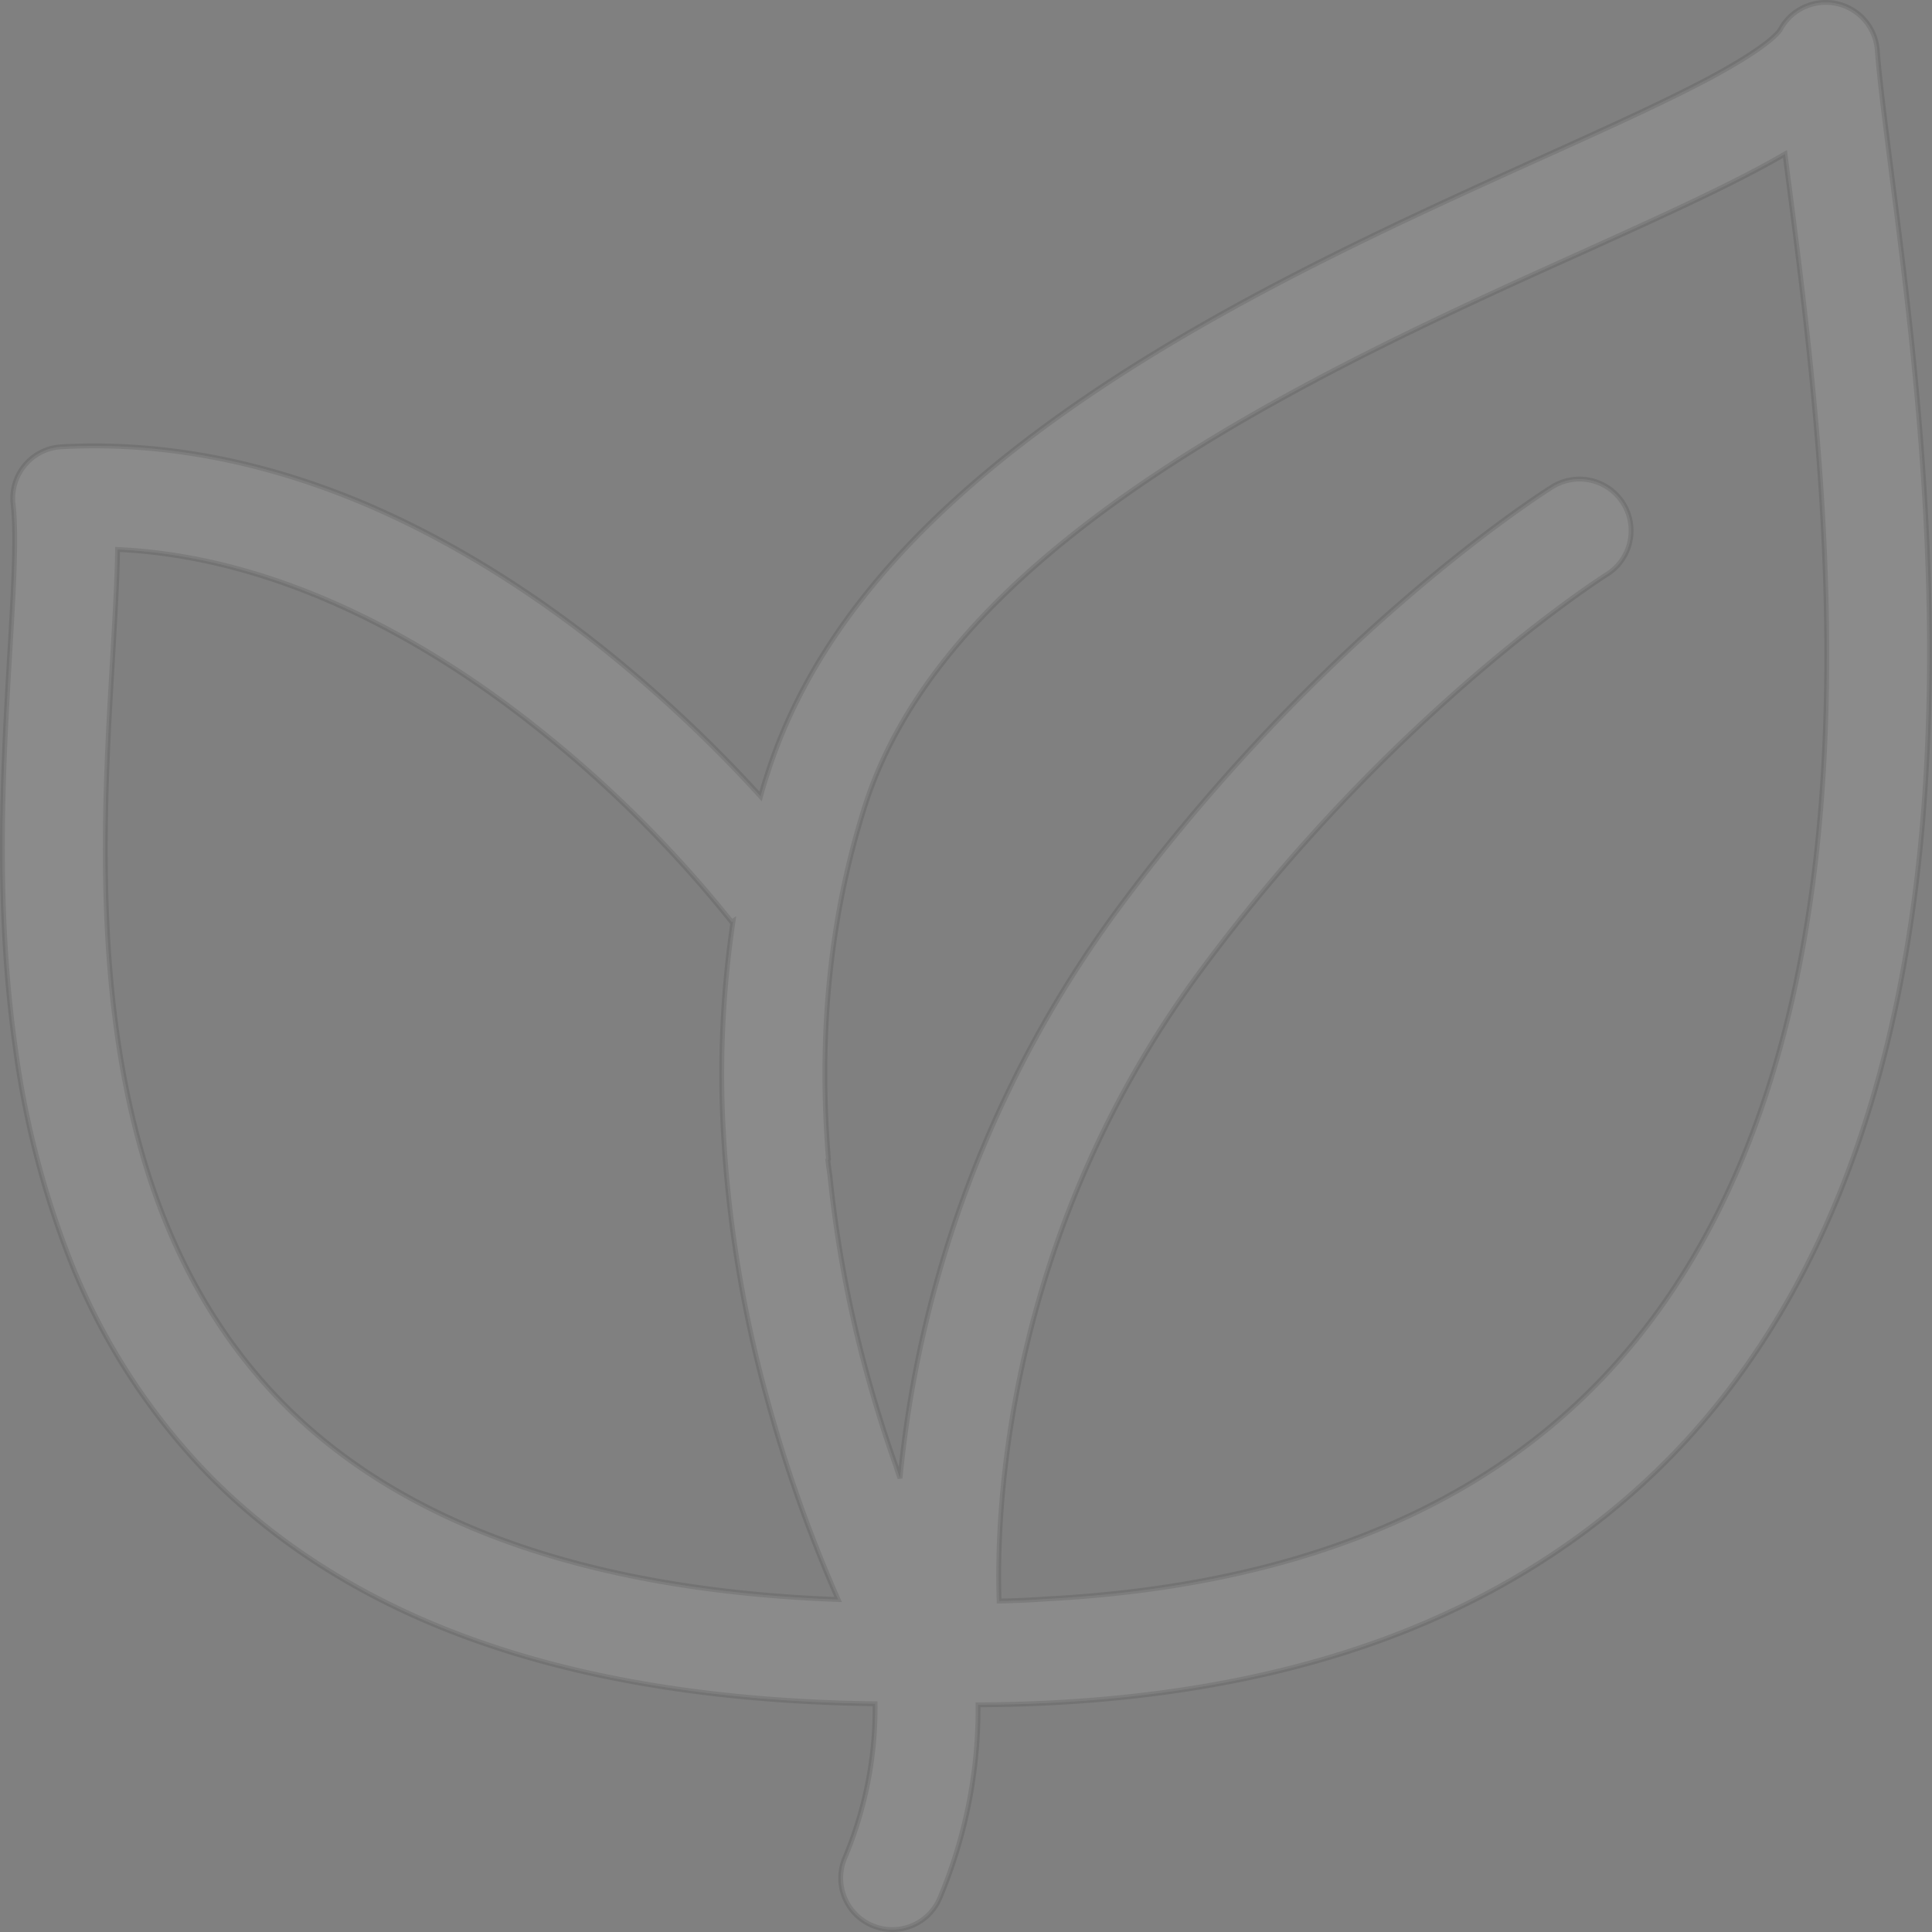 <svg xmlns="http://www.w3.org/2000/svg" width="397.25" height="397.25" viewBox="0 0 397.25 397.25">
  <rect x="0" y="0" width="397.25" height="397.25" fill="#808080" stroke="none"/>
  <defs>
    <style>
      .cls-1 {
        fill: #f5f5f5;
        stroke: #000;
        stroke-width: 1px;
        fill-rule: evenodd;
        opacity: 0.1;
      }
    </style>
  </defs>
  <path id="形状_15" data-name="形状 15" class="cls-1" d="M548.969,3378.7c-1.282-10.12-2.43-18.82-2.918-25.19a10.617,10.617,0,0,0-19.928-4.19c-0.308.53-2.386,3.44-14.273,9.85-9.1,4.86-20.99,10.25-34.777,16.48-27.573,12.46-61.908,27.97-91.692,47.93-36.148,24.22-58.242,49.93-67.478,78.6-0.53,1.59-1.015,3.18-1.458,4.82a281.051,281.051,0,0,0-33.053-30.93c-16-12.64-32.391-22.53-48.74-29.42-20.858-8.75-41.714-12.64-61.953-11.53a10.5,10.5,0,0,0-7.513,3.75,10.62,10.62,0,0,0-2.43,8.04c0.751,6.5.089,17.5-.662,30.26-1.37,23.15-3.094,51.92,1.148,81.74a187.391,187.391,0,0,0,11.886,45.06,134.339,134.339,0,0,0,26.6,41.26c14.981,15.73,34.335,27.79,57.446,35.79,22.845,7.95,49.979,12.15,80.822,12.55a79.336,79.336,0,0,1-6.274,31.81,10.6,10.6,0,0,0,19.62,8.04,99.976,99.976,0,0,0,7.821-39.63c31.507-.13,59.567-4.68,83.562-13.52,24.921-9.19,46.045-23.19,62.748-41.62,15.554-17.14,27.574-38.48,35.7-63.4,6.851-20.89,11.181-44.84,12.814-71.21,3.006-47.63-3.049-94.37-7.025-125.34h0ZM217.02,3630.52c-40.344-42.28-36.411-108.37-33.8-152.11,0.485-8.44.927-15.81,1.015-22.18,34.513,1.59,65.179,20.06,85.55,36.14a249.847,249.847,0,0,1,40.743,40.47l0.266-.18a213.37,213.37,0,0,0-2.21,38.57,258.919,258.919,0,0,0,9.1,59.25,293.441,293.441,0,0,0,14.715,41.66c-52.056-1.94-90.81-15.91-115.379-41.62h0Zm274.723-6.27c-26.337,29.07-65.442,45.06-116.437,47.76-3.667.26-7.027,0.4-9.81,0.44-0.62-17.63.972-74.62,41.14-129.18,39.682-53.9,83.385-81.65,83.828-81.91a10.61,10.61,0,1,0-11.27-17.98c-1.9,1.19-47.415,30-89.66,87.34a235.7,235.7,0,0,0-42.51,101.7c-0.839,5.26-1.457,10.21-1.9,14.8-0.223-.66-0.485-1.32-0.708-2.07v-0.05c-2.164-6.05-4.33-12.85-6.32-20.19a249.759,249.759,0,0,1-7.379-39.85c-0.308-2.12-.44-3.27-0.44-3.27a1.149,1.149,0,0,0,.132-0.17c-1.856-22.4-.531-47.67,7.6-72.95,7.733-23.94,27.088-46.03,59.125-67.5,28.369-19,61.776-34.11,88.643-46.21,17.985-8.13,31.55-14.36,41.315-20.06,0.266,2.12.531,4.28,0.842,6.54,8,62.07,22.888,177.6-36.193,242.81h0Zm0,0" transform="translate(-160.062 -3343.25)"/>
</svg>
